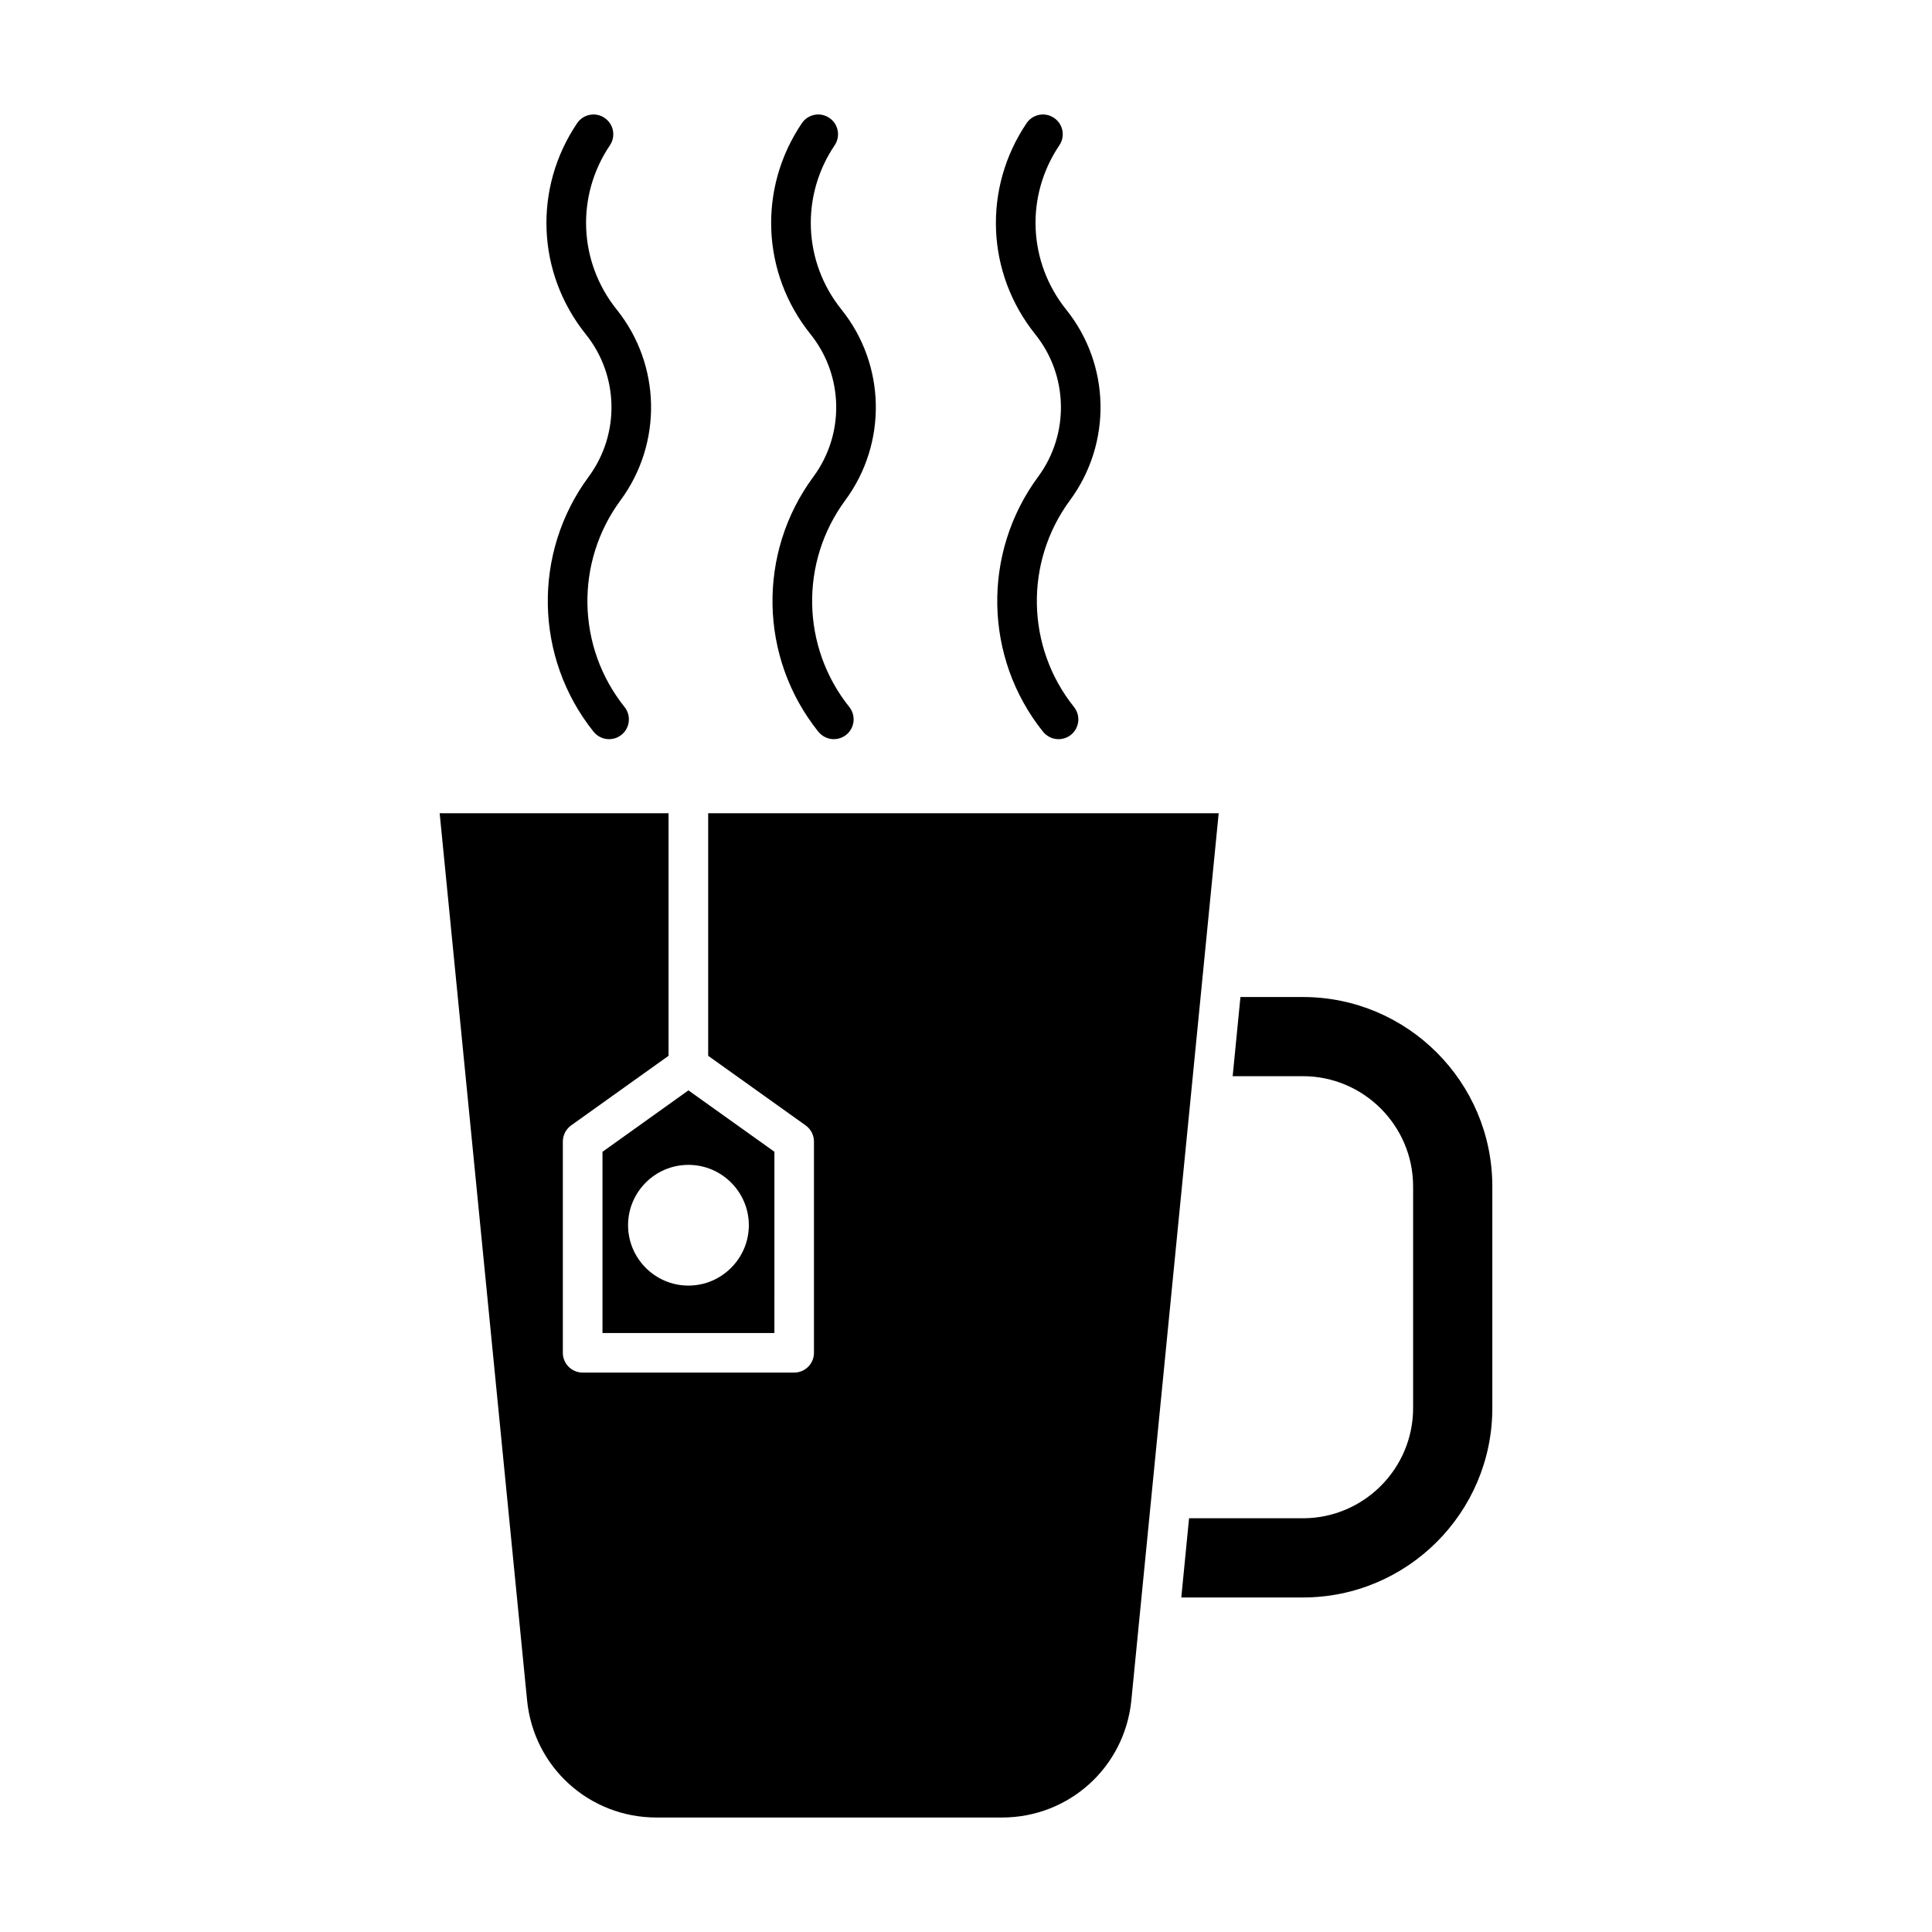 <?xml version="1.0" encoding="UTF-8"?>
<!-- Uploaded to: ICON Repo, www.iconrepo.com, Generator: ICON Repo Mixer Tools -->
<svg fill="#000000" width="800px" height="800px" version="1.1" viewBox="144 144 512 512" xmlns="http://www.w3.org/2000/svg">
 <g>
  <path d="m409.53 625.66h-91.559c-17.801 0-32.547-13.352-34.289-31.078l-23.164-235.06h60.656v64.277l-25.832 18.453c-1.363 0.996-2.184 2.582-2.184 4.273v55.977c0 2.898 2.352 5.246 5.246 5.246h56.059c2.898 0 5.246-2.352 5.246-5.246v-55.977c0-1.691-0.82-3.285-2.195-4.273l-25.84-18.453v-64.277h135.29l-23.145 235.07c-1.754 17.719-16.488 31.07-34.293 31.07z"/>
  <path d="m307.43 226.03c-10.117-12.625-10.844-30.102-1.805-43.516 1.625-2.402 0.996-5.656-1.418-7.273-2.352-1.625-5.648-0.996-7.273 1.418-11.629 17.246-10.707 39.707 2.32 55.945 8.773 10.926 9.078 26.449 0.746 37.734-14.914 20.195-14.379 47.969 1.301 67.574 1.039 1.289 2.562 1.973 4.106 1.973 1.156 0 2.32-0.379 3.285-1.145 2.266-1.816 2.625-5.113 0.82-7.379-12.723-15.891-13.152-38.406-1.059-54.789 11.152-15.129 10.734-35.91-1.023-50.543z"/>
  <path d="m366.99 226.02c-10.129-12.605-10.844-30.094-1.805-43.508 1.625-2.402 0.996-5.656-1.418-7.273-2.383-1.625-5.648-0.996-7.273 1.418-11.641 17.246-10.715 39.719 2.32 55.934 8.766 10.938 9.078 26.461 0.746 37.742-14.926 20.195-14.391 47.969 1.301 67.574 1.051 1.289 2.562 1.973 4.106 1.973 1.156 0 2.32-0.379 3.285-1.145 2.266-1.816 2.625-5.113 0.82-7.379-12.723-15.891-13.16-38.406-1.059-54.789 11.152-15.113 10.742-35.902-1.023-50.547z"/>
  <path d="m426.54 226.03c-10.109-12.625-10.844-30.102-1.805-43.516 1.625-2.402 1.008-5.656-1.418-7.273-2.383-1.625-5.648-0.996-7.273 1.418-11.617 17.246-10.707 39.707 2.32 55.945 8.773 10.926 9.078 26.449 0.754 37.734-14.914 20.195-14.391 47.969 1.289 67.574 1.051 1.289 2.562 1.973 4.106 1.973 1.164 0 2.332-0.379 3.297-1.145 2.258-1.816 2.625-5.113 0.809-7.379-12.723-15.891-13.152-38.406-1.059-54.789 11.156-15.129 10.746-35.91-1.02-50.543z"/>
  <path d="m326.44 432.96-22.777 16.281v48.031h45.562l0.004-48.043zm0 51.734c-8.828 0-15.996-7.199-15.996-16.008 0-8.805 7.18-15.984 15.996-15.984s16.008 7.18 16.008 15.984c0 8.809-7.191 16.008-16.008 16.008z"/>
  <path d="m489.28 408.22h-16.551l-2.059 20.98h18.609c16.09 0 29.211 13.121 29.211 29.211v58.746c0 16.102-13.121 29.199-29.211 29.199h-30.164l-2.059 20.992h32.223c27.699 0 50.203-22.523 50.203-50.191v-58.746c0-27.668-22.504-50.191-50.203-50.191z"/>
 </g>
</svg>
